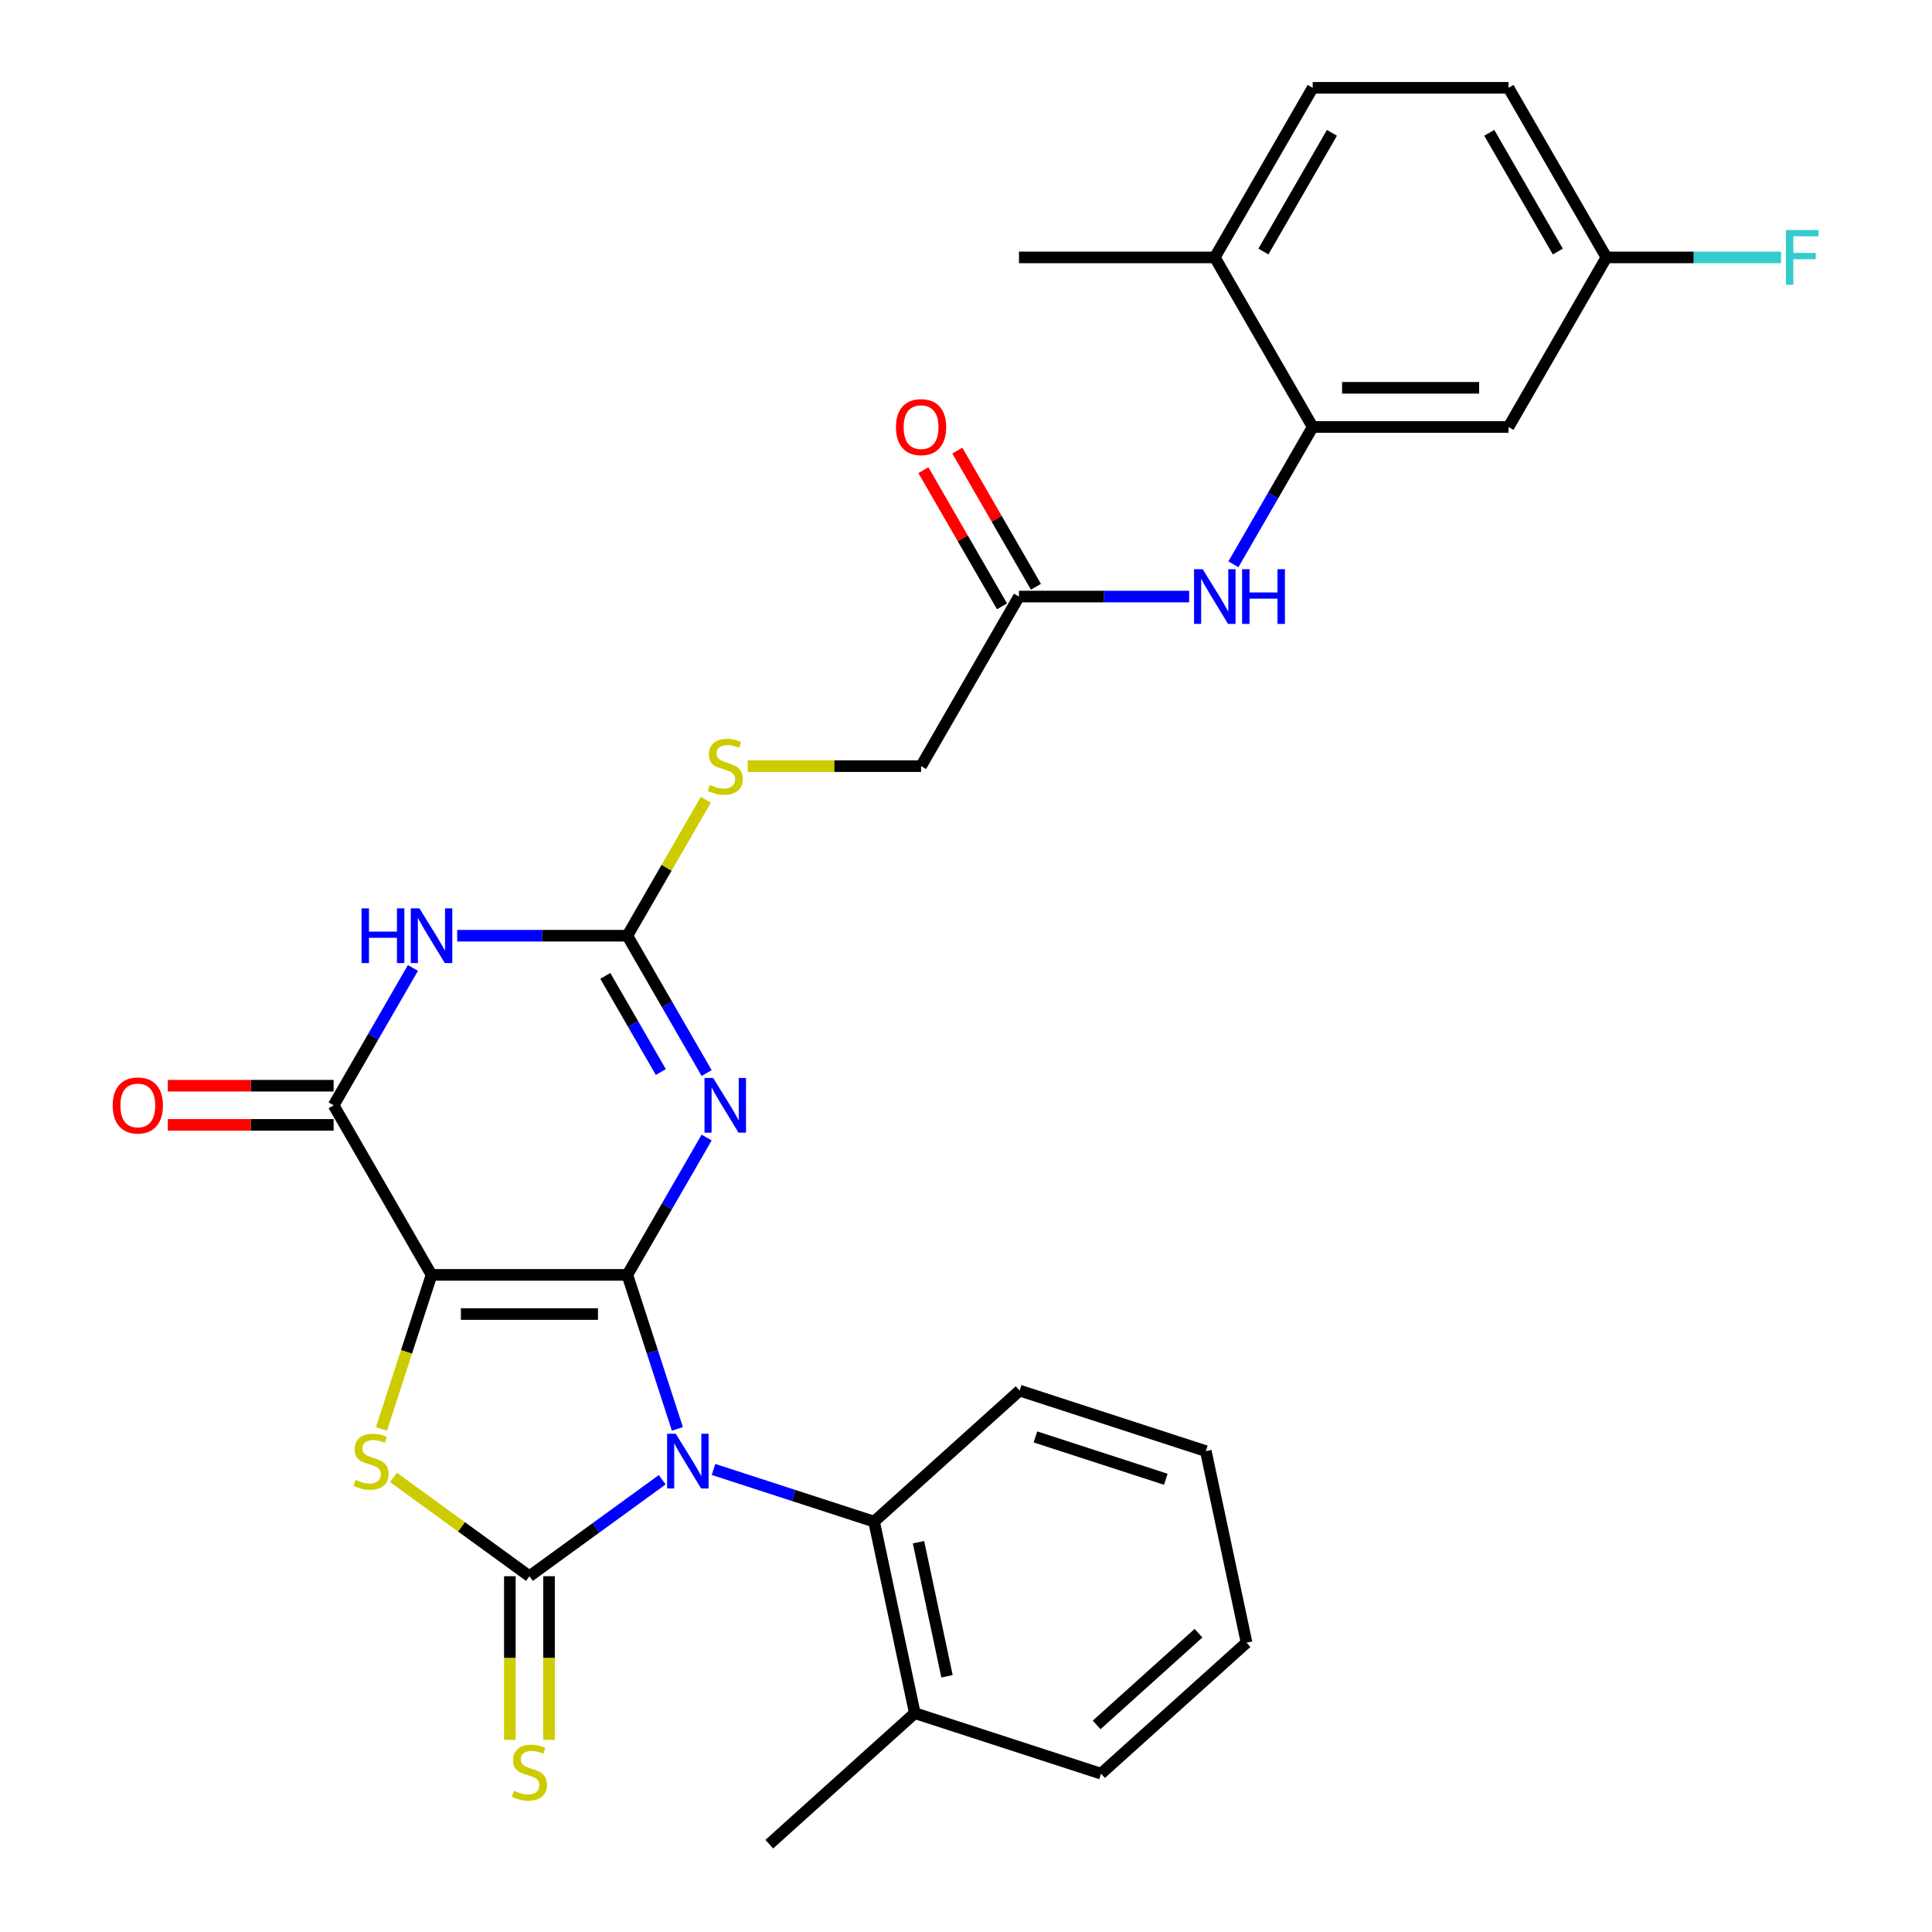 <?xml version='1.0' encoding='iso-8859-1'?>
<svg version='1.1' baseProfile='full'
              xmlns='http://www.w3.org/2000/svg'
                      xmlns:rdkit='http://www.rdkit.org/xml'
                      xmlns:xlink='http://www.w3.org/1999/xlink'
                  xml:space='preserve'
width='1000px' height='1000px' viewBox='0 0 1000 1000'>
<!-- END OF HEADER -->
<rect style='opacity:1.0;fill:#FFFFFF;stroke:none' width='1000' height='1000' x='0' y='0'> </rect>
<path class='bond-0' d='M 324.714,659.876 L 337.662,699.725' style='fill:none;fill-rule:evenodd;stroke:#000000;stroke-width:6px;stroke-linecap:butt;stroke-linejoin:miter;stroke-opacity:1' />
<path class='bond-0' d='M 337.662,699.725 L 350.609,739.575' style='fill:none;fill-rule:evenodd;stroke:#0000FF;stroke-width:6px;stroke-linecap:butt;stroke-linejoin:miter;stroke-opacity:1' />
<path class='bond-1' d='M 324.714,659.876 L 223.36,659.876' style='fill:none;fill-rule:evenodd;stroke:#000000;stroke-width:6px;stroke-linecap:butt;stroke-linejoin:miter;stroke-opacity:1' />
<path class='bond-1' d='M 309.511,680.147 L 238.563,680.147' style='fill:none;fill-rule:evenodd;stroke:#000000;stroke-width:6px;stroke-linecap:butt;stroke-linejoin:miter;stroke-opacity:1' />
<path class='bond-3' d='M 324.714,659.876 L 345.233,624.336' style='fill:none;fill-rule:evenodd;stroke:#000000;stroke-width:6px;stroke-linecap:butt;stroke-linejoin:miter;stroke-opacity:1' />
<path class='bond-3' d='M 345.233,624.336 L 365.752,588.795' style='fill:none;fill-rule:evenodd;stroke:#0000FF;stroke-width:6px;stroke-linecap:butt;stroke-linejoin:miter;stroke-opacity:1' />
<path class='bond-2' d='M 342.76,765.913 L 308.398,790.878' style='fill:none;fill-rule:evenodd;stroke:#0000FF;stroke-width:6px;stroke-linecap:butt;stroke-linejoin:miter;stroke-opacity:1' />
<path class='bond-2' d='M 308.398,790.878 L 274.037,815.843' style='fill:none;fill-rule:evenodd;stroke:#000000;stroke-width:6px;stroke-linecap:butt;stroke-linejoin:miter;stroke-opacity:1' />
<path class='bond-8' d='M 369.307,760.582 L 410.867,774.085' style='fill:none;fill-rule:evenodd;stroke:#0000FF;stroke-width:6px;stroke-linecap:butt;stroke-linejoin:miter;stroke-opacity:1' />
<path class='bond-8' d='M 410.867,774.085 L 452.426,787.588' style='fill:none;fill-rule:evenodd;stroke:#000000;stroke-width:6px;stroke-linecap:butt;stroke-linejoin:miter;stroke-opacity:1' />
<path class='bond-4' d='M 223.36,659.876 L 210.406,699.745' style='fill:none;fill-rule:evenodd;stroke:#000000;stroke-width:6px;stroke-linecap:butt;stroke-linejoin:miter;stroke-opacity:1' />
<path class='bond-4' d='M 210.406,699.745 L 197.452,739.615' style='fill:none;fill-rule:evenodd;stroke:#CCCC00;stroke-width:6px;stroke-linecap:butt;stroke-linejoin:miter;stroke-opacity:1' />
<path class='bond-5' d='M 223.36,659.876 L 172.684,572.101' style='fill:none;fill-rule:evenodd;stroke:#000000;stroke-width:6px;stroke-linecap:butt;stroke-linejoin:miter;stroke-opacity:1' />
<path class='bond-11' d='M 263.902,815.843 L 263.902,858.192' style='fill:none;fill-rule:evenodd;stroke:#000000;stroke-width:6px;stroke-linecap:butt;stroke-linejoin:miter;stroke-opacity:1' />
<path class='bond-11' d='M 263.902,858.192 L 263.902,900.542' style='fill:none;fill-rule:evenodd;stroke:#CCCC00;stroke-width:6px;stroke-linecap:butt;stroke-linejoin:miter;stroke-opacity:1' />
<path class='bond-11' d='M 284.172,815.843 L 284.172,858.192' style='fill:none;fill-rule:evenodd;stroke:#000000;stroke-width:6px;stroke-linecap:butt;stroke-linejoin:miter;stroke-opacity:1' />
<path class='bond-11' d='M 284.172,858.192 L 284.172,900.542' style='fill:none;fill-rule:evenodd;stroke:#CCCC00;stroke-width:6px;stroke-linecap:butt;stroke-linejoin:miter;stroke-opacity:1' />
<path class='bond-30' d='M 274.037,815.843 L 238.846,790.275' style='fill:none;fill-rule:evenodd;stroke:#000000;stroke-width:6px;stroke-linecap:butt;stroke-linejoin:miter;stroke-opacity:1' />
<path class='bond-30' d='M 238.846,790.275 L 203.654,764.707' style='fill:none;fill-rule:evenodd;stroke:#CCCC00;stroke-width:6px;stroke-linecap:butt;stroke-linejoin:miter;stroke-opacity:1' />
<path class='bond-7' d='M 365.752,555.408 L 345.233,519.867' style='fill:none;fill-rule:evenodd;stroke:#0000FF;stroke-width:6px;stroke-linecap:butt;stroke-linejoin:miter;stroke-opacity:1' />
<path class='bond-7' d='M 345.233,519.867 L 324.714,484.327' style='fill:none;fill-rule:evenodd;stroke:#000000;stroke-width:6px;stroke-linecap:butt;stroke-linejoin:miter;stroke-opacity:1' />
<path class='bond-7' d='M 342.041,554.881 L 327.678,530.003' style='fill:none;fill-rule:evenodd;stroke:#0000FF;stroke-width:6px;stroke-linecap:butt;stroke-linejoin:miter;stroke-opacity:1' />
<path class='bond-7' d='M 327.678,530.003 L 313.315,505.124' style='fill:none;fill-rule:evenodd;stroke:#000000;stroke-width:6px;stroke-linecap:butt;stroke-linejoin:miter;stroke-opacity:1' />
<path class='bond-15' d='M 172.684,561.966 L 129.774,561.966' style='fill:none;fill-rule:evenodd;stroke:#000000;stroke-width:6px;stroke-linecap:butt;stroke-linejoin:miter;stroke-opacity:1' />
<path class='bond-15' d='M 129.774,561.966 L 86.864,561.966' style='fill:none;fill-rule:evenodd;stroke:#FF0000;stroke-width:6px;stroke-linecap:butt;stroke-linejoin:miter;stroke-opacity:1' />
<path class='bond-15' d='M 172.684,582.237 L 129.774,582.237' style='fill:none;fill-rule:evenodd;stroke:#000000;stroke-width:6px;stroke-linecap:butt;stroke-linejoin:miter;stroke-opacity:1' />
<path class='bond-15' d='M 129.774,582.237 L 86.864,582.237' style='fill:none;fill-rule:evenodd;stroke:#FF0000;stroke-width:6px;stroke-linecap:butt;stroke-linejoin:miter;stroke-opacity:1' />
<path class='bond-31' d='M 172.684,572.101 L 193.203,536.561' style='fill:none;fill-rule:evenodd;stroke:#000000;stroke-width:6px;stroke-linecap:butt;stroke-linejoin:miter;stroke-opacity:1' />
<path class='bond-31' d='M 193.203,536.561 L 213.722,501.021' style='fill:none;fill-rule:evenodd;stroke:#0000FF;stroke-width:6px;stroke-linecap:butt;stroke-linejoin:miter;stroke-opacity:1' />
<path class='bond-6' d='M 236.634,484.327 L 280.674,484.327' style='fill:none;fill-rule:evenodd;stroke:#0000FF;stroke-width:6px;stroke-linecap:butt;stroke-linejoin:miter;stroke-opacity:1' />
<path class='bond-6' d='M 280.674,484.327 L 324.714,484.327' style='fill:none;fill-rule:evenodd;stroke:#000000;stroke-width:6px;stroke-linecap:butt;stroke-linejoin:miter;stroke-opacity:1' />
<path class='bond-14' d='M 324.714,484.327 L 345.025,449.147' style='fill:none;fill-rule:evenodd;stroke:#000000;stroke-width:6px;stroke-linecap:butt;stroke-linejoin:miter;stroke-opacity:1' />
<path class='bond-14' d='M 345.025,449.147 L 365.336,413.966' style='fill:none;fill-rule:evenodd;stroke:#CCCC00;stroke-width:6px;stroke-linecap:butt;stroke-linejoin:miter;stroke-opacity:1' />
<path class='bond-17' d='M 452.426,787.588 L 473.499,886.727' style='fill:none;fill-rule:evenodd;stroke:#000000;stroke-width:6px;stroke-linecap:butt;stroke-linejoin:miter;stroke-opacity:1' />
<path class='bond-17' d='M 475.415,798.245 L 490.166,867.642' style='fill:none;fill-rule:evenodd;stroke:#000000;stroke-width:6px;stroke-linecap:butt;stroke-linejoin:miter;stroke-opacity:1' />
<path class='bond-24' d='M 452.426,787.588 L 527.746,719.77' style='fill:none;fill-rule:evenodd;stroke:#000000;stroke-width:6px;stroke-linecap:butt;stroke-linejoin:miter;stroke-opacity:1' />
<path class='bond-9' d='M 679.45,221.004 L 658.931,256.544' style='fill:none;fill-rule:evenodd;stroke:#000000;stroke-width:6px;stroke-linecap:butt;stroke-linejoin:miter;stroke-opacity:1' />
<path class='bond-9' d='M 658.931,256.544 L 638.412,292.084' style='fill:none;fill-rule:evenodd;stroke:#0000FF;stroke-width:6px;stroke-linecap:butt;stroke-linejoin:miter;stroke-opacity:1' />
<path class='bond-13' d='M 679.45,221.004 L 780.803,221.004' style='fill:none;fill-rule:evenodd;stroke:#000000;stroke-width:6px;stroke-linecap:butt;stroke-linejoin:miter;stroke-opacity:1' />
<path class='bond-13' d='M 694.653,200.733 L 765.6,200.733' style='fill:none;fill-rule:evenodd;stroke:#000000;stroke-width:6px;stroke-linecap:butt;stroke-linejoin:miter;stroke-opacity:1' />
<path class='bond-16' d='M 679.45,221.004 L 628.773,133.229' style='fill:none;fill-rule:evenodd;stroke:#000000;stroke-width:6px;stroke-linecap:butt;stroke-linejoin:miter;stroke-opacity:1' />
<path class='bond-10' d='M 615.5,308.778 L 571.46,308.778' style='fill:none;fill-rule:evenodd;stroke:#0000FF;stroke-width:6px;stroke-linecap:butt;stroke-linejoin:miter;stroke-opacity:1' />
<path class='bond-10' d='M 571.46,308.778 L 527.42,308.778' style='fill:none;fill-rule:evenodd;stroke:#000000;stroke-width:6px;stroke-linecap:butt;stroke-linejoin:miter;stroke-opacity:1' />
<path class='bond-12' d='M 527.42,308.778 L 476.744,396.552' style='fill:none;fill-rule:evenodd;stroke:#000000;stroke-width:6px;stroke-linecap:butt;stroke-linejoin:miter;stroke-opacity:1' />
<path class='bond-18' d='M 536.198,303.71 L 515.852,268.47' style='fill:none;fill-rule:evenodd;stroke:#000000;stroke-width:6px;stroke-linecap:butt;stroke-linejoin:miter;stroke-opacity:1' />
<path class='bond-18' d='M 515.852,268.47 L 495.506,233.23' style='fill:none;fill-rule:evenodd;stroke:#FF0000;stroke-width:6px;stroke-linecap:butt;stroke-linejoin:miter;stroke-opacity:1' />
<path class='bond-18' d='M 518.643,313.846 L 498.297,278.605' style='fill:none;fill-rule:evenodd;stroke:#000000;stroke-width:6px;stroke-linecap:butt;stroke-linejoin:miter;stroke-opacity:1' />
<path class='bond-18' d='M 498.297,278.605 L 477.951,243.365' style='fill:none;fill-rule:evenodd;stroke:#FF0000;stroke-width:6px;stroke-linecap:butt;stroke-linejoin:miter;stroke-opacity:1' />
<path class='bond-20' d='M 780.803,221.004 L 831.48,133.229' style='fill:none;fill-rule:evenodd;stroke:#000000;stroke-width:6px;stroke-linecap:butt;stroke-linejoin:miter;stroke-opacity:1' />
<path class='bond-21' d='M 387.004,396.552 L 431.874,396.552' style='fill:none;fill-rule:evenodd;stroke:#CCCC00;stroke-width:6px;stroke-linecap:butt;stroke-linejoin:miter;stroke-opacity:1' />
<path class='bond-21' d='M 431.874,396.552 L 476.744,396.552' style='fill:none;fill-rule:evenodd;stroke:#000000;stroke-width:6px;stroke-linecap:butt;stroke-linejoin:miter;stroke-opacity:1' />
<path class='bond-19' d='M 628.773,133.229 L 679.45,45.455' style='fill:none;fill-rule:evenodd;stroke:#000000;stroke-width:6px;stroke-linecap:butt;stroke-linejoin:miter;stroke-opacity:1' />
<path class='bond-19' d='M 653.93,130.198 L 689.403,68.756' style='fill:none;fill-rule:evenodd;stroke:#000000;stroke-width:6px;stroke-linecap:butt;stroke-linejoin:miter;stroke-opacity:1' />
<path class='bond-25' d='M 628.773,133.229 L 527.42,133.229' style='fill:none;fill-rule:evenodd;stroke:#000000;stroke-width:6px;stroke-linecap:butt;stroke-linejoin:miter;stroke-opacity:1' />
<path class='bond-26' d='M 473.499,886.727 L 398.179,954.545' style='fill:none;fill-rule:evenodd;stroke:#000000;stroke-width:6px;stroke-linecap:butt;stroke-linejoin:miter;stroke-opacity:1' />
<path class='bond-27' d='M 473.499,886.727 L 569.891,918.047' style='fill:none;fill-rule:evenodd;stroke:#000000;stroke-width:6px;stroke-linecap:butt;stroke-linejoin:miter;stroke-opacity:1' />
<path class='bond-22' d='M 679.45,45.455 L 780.803,45.455' style='fill:none;fill-rule:evenodd;stroke:#000000;stroke-width:6px;stroke-linecap:butt;stroke-linejoin:miter;stroke-opacity:1' />
<path class='bond-23' d='M 831.48,133.229 L 876.68,133.229' style='fill:none;fill-rule:evenodd;stroke:#000000;stroke-width:6px;stroke-linecap:butt;stroke-linejoin:miter;stroke-opacity:1' />
<path class='bond-23' d='M 876.68,133.229 L 921.879,133.229' style='fill:none;fill-rule:evenodd;stroke:#33CCCC;stroke-width:6px;stroke-linecap:butt;stroke-linejoin:miter;stroke-opacity:1' />
<path class='bond-33' d='M 831.48,133.229 L 780.803,45.455' style='fill:none;fill-rule:evenodd;stroke:#000000;stroke-width:6px;stroke-linecap:butt;stroke-linejoin:miter;stroke-opacity:1' />
<path class='bond-33' d='M 806.323,130.198 L 770.85,68.756' style='fill:none;fill-rule:evenodd;stroke:#000000;stroke-width:6px;stroke-linecap:butt;stroke-linejoin:miter;stroke-opacity:1' />
<path class='bond-28' d='M 527.746,719.77 L 624.139,751.09' style='fill:none;fill-rule:evenodd;stroke:#000000;stroke-width:6px;stroke-linecap:butt;stroke-linejoin:miter;stroke-opacity:1' />
<path class='bond-28' d='M 535.941,743.746 L 603.416,765.67' style='fill:none;fill-rule:evenodd;stroke:#000000;stroke-width:6px;stroke-linecap:butt;stroke-linejoin:miter;stroke-opacity:1' />
<path class='bond-32' d='M 569.891,918.047 L 645.212,850.228' style='fill:none;fill-rule:evenodd;stroke:#000000;stroke-width:6px;stroke-linecap:butt;stroke-linejoin:miter;stroke-opacity:1' />
<path class='bond-32' d='M 567.626,892.81 L 620.35,845.337' style='fill:none;fill-rule:evenodd;stroke:#000000;stroke-width:6px;stroke-linecap:butt;stroke-linejoin:miter;stroke-opacity:1' />
<path class='bond-29' d='M 624.139,751.09 L 645.212,850.228' style='fill:none;fill-rule:evenodd;stroke:#000000;stroke-width:6px;stroke-linecap:butt;stroke-linejoin:miter;stroke-opacity:1' />
<path  class='atom-1' d='M 349.774 742.109
L 359.054 757.109
Q 359.974 758.589, 361.454 761.269
Q 362.934 763.949, 363.014 764.109
L 363.014 742.109
L 366.774 742.109
L 366.774 770.429
L 362.894 770.429
L 352.934 754.029
Q 351.774 752.109, 350.534 749.909
Q 349.334 747.709, 348.974 747.029
L 348.974 770.429
L 345.294 770.429
L 345.294 742.109
L 349.774 742.109
' fill='#0000FF'/>
<path  class='atom-4' d='M 369.13 557.941
L 378.41 572.941
Q 379.33 574.421, 380.81 577.101
Q 382.29 579.781, 382.37 579.941
L 382.37 557.941
L 386.13 557.941
L 386.13 586.261
L 382.25 586.261
L 372.29 569.861
Q 371.13 567.941, 369.89 565.741
Q 368.69 563.541, 368.33 562.861
L 368.33 586.261
L 364.65 586.261
L 364.65 557.941
L 369.13 557.941
' fill='#0000FF'/>
<path  class='atom-5' d='M 184.041 765.989
Q 184.361 766.109, 185.681 766.669
Q 187.001 767.229, 188.441 767.589
Q 189.921 767.909, 191.361 767.909
Q 194.041 767.909, 195.601 766.629
Q 197.161 765.309, 197.161 763.029
Q 197.161 761.469, 196.361 760.509
Q 195.601 759.549, 194.401 759.029
Q 193.201 758.509, 191.201 757.909
Q 188.681 757.149, 187.161 756.429
Q 185.681 755.709, 184.601 754.189
Q 183.561 752.669, 183.561 750.109
Q 183.561 746.549, 185.961 744.349
Q 188.401 742.149, 193.201 742.149
Q 196.481 742.149, 200.201 743.709
L 199.281 746.789
Q 195.881 745.389, 193.321 745.389
Q 190.561 745.389, 189.041 746.549
Q 187.521 747.669, 187.561 749.629
Q 187.561 751.149, 188.321 752.069
Q 189.121 752.989, 190.241 753.509
Q 191.401 754.029, 193.321 754.629
Q 195.881 755.429, 197.401 756.229
Q 198.921 757.029, 200.001 758.669
Q 201.121 760.269, 201.121 763.029
Q 201.121 766.949, 198.481 769.069
Q 195.881 771.149, 191.521 771.149
Q 189.001 771.149, 187.081 770.589
Q 185.201 770.069, 182.961 769.149
L 184.041 765.989
' fill='#CCCC00'/>
<path  class='atom-7' d='M 187.14 470.167
L 190.98 470.167
L 190.98 482.207
L 205.46 482.207
L 205.46 470.167
L 209.3 470.167
L 209.3 498.487
L 205.46 498.487
L 205.46 485.407
L 190.98 485.407
L 190.98 498.487
L 187.14 498.487
L 187.14 470.167
' fill='#0000FF'/>
<path  class='atom-7' d='M 217.1 470.167
L 226.38 485.167
Q 227.3 486.647, 228.78 489.327
Q 230.26 492.007, 230.34 492.167
L 230.34 470.167
L 234.1 470.167
L 234.1 498.487
L 230.22 498.487
L 220.26 482.087
Q 219.1 480.167, 217.86 477.967
Q 216.66 475.767, 216.3 475.087
L 216.3 498.487
L 212.62 498.487
L 212.62 470.167
L 217.1 470.167
' fill='#0000FF'/>
<path  class='atom-11' d='M 622.513 294.618
L 631.793 309.618
Q 632.713 311.098, 634.193 313.778
Q 635.673 316.458, 635.753 316.618
L 635.753 294.618
L 639.513 294.618
L 639.513 322.938
L 635.633 322.938
L 625.673 306.538
Q 624.513 304.618, 623.273 302.418
Q 622.073 300.218, 621.713 299.538
L 621.713 322.938
L 618.033 322.938
L 618.033 294.618
L 622.513 294.618
' fill='#0000FF'/>
<path  class='atom-11' d='M 642.913 294.618
L 646.753 294.618
L 646.753 306.658
L 661.233 306.658
L 661.233 294.618
L 665.073 294.618
L 665.073 322.938
L 661.233 322.938
L 661.233 309.858
L 646.753 309.858
L 646.753 322.938
L 642.913 322.938
L 642.913 294.618
' fill='#0000FF'/>
<path  class='atom-12' d='M 266.037 926.916
Q 266.357 927.036, 267.677 927.596
Q 268.997 928.156, 270.437 928.516
Q 271.917 928.836, 273.357 928.836
Q 276.037 928.836, 277.597 927.556
Q 279.157 926.236, 279.157 923.956
Q 279.157 922.396, 278.357 921.436
Q 277.597 920.476, 276.397 919.956
Q 275.197 919.436, 273.197 918.836
Q 270.677 918.076, 269.157 917.356
Q 267.677 916.636, 266.597 915.116
Q 265.557 913.596, 265.557 911.036
Q 265.557 907.476, 267.957 905.276
Q 270.397 903.076, 275.197 903.076
Q 278.477 903.076, 282.197 904.636
L 281.277 907.716
Q 277.877 906.316, 275.317 906.316
Q 272.557 906.316, 271.037 907.476
Q 269.517 908.596, 269.557 910.556
Q 269.557 912.076, 270.317 912.996
Q 271.117 913.916, 272.237 914.436
Q 273.397 914.956, 275.317 915.556
Q 277.877 916.356, 279.397 917.156
Q 280.917 917.956, 281.997 919.596
Q 283.117 921.196, 283.117 923.956
Q 283.117 927.876, 280.477 929.996
Q 277.877 932.076, 273.517 932.076
Q 270.997 932.076, 269.077 931.516
Q 267.197 930.996, 264.957 930.076
L 266.037 926.916
' fill='#CCCC00'/>
<path  class='atom-15' d='M 367.39 406.272
Q 367.71 406.392, 369.03 406.952
Q 370.35 407.512, 371.79 407.872
Q 373.27 408.192, 374.71 408.192
Q 377.39 408.192, 378.95 406.912
Q 380.51 405.592, 380.51 403.312
Q 380.51 401.752, 379.71 400.792
Q 378.95 399.832, 377.75 399.312
Q 376.55 398.792, 374.55 398.192
Q 372.03 397.432, 370.51 396.712
Q 369.03 395.992, 367.95 394.472
Q 366.91 392.952, 366.91 390.392
Q 366.91 386.832, 369.31 384.632
Q 371.75 382.432, 376.55 382.432
Q 379.83 382.432, 383.55 383.992
L 382.63 387.072
Q 379.23 385.672, 376.67 385.672
Q 373.91 385.672, 372.39 386.832
Q 370.87 387.952, 370.91 389.912
Q 370.91 391.432, 371.67 392.352
Q 372.47 393.272, 373.59 393.792
Q 374.75 394.312, 376.67 394.912
Q 379.23 395.712, 380.75 396.512
Q 382.27 397.312, 383.35 398.952
Q 384.47 400.552, 384.47 403.312
Q 384.47 407.232, 381.83 409.352
Q 379.23 411.432, 374.87 411.432
Q 372.35 411.432, 370.43 410.872
Q 368.55 410.352, 366.31 409.432
L 367.39 406.272
' fill='#CCCC00'/>
<path  class='atom-16' d='M 58.331 572.181
Q 58.331 565.381, 61.691 561.581
Q 65.05 557.781, 71.331 557.781
Q 77.611 557.781, 80.971 561.581
Q 84.331 565.381, 84.331 572.181
Q 84.331 579.061, 80.93 582.981
Q 77.531 586.861, 71.331 586.861
Q 65.091 586.861, 61.691 582.981
Q 58.331 579.101, 58.331 572.181
M 71.331 583.661
Q 75.65 583.661, 77.971 580.781
Q 80.331 577.861, 80.331 572.181
Q 80.331 566.621, 77.971 563.821
Q 75.65 560.981, 71.331 560.981
Q 67.01 560.981, 64.65 563.781
Q 62.331 566.581, 62.331 572.181
Q 62.331 577.901, 64.65 580.781
Q 67.01 583.661, 71.331 583.661
' fill='#FF0000'/>
<path  class='atom-19' d='M 463.744 221.084
Q 463.744 214.284, 467.104 210.484
Q 470.464 206.684, 476.744 206.684
Q 483.024 206.684, 486.384 210.484
Q 489.744 214.284, 489.744 221.084
Q 489.744 227.964, 486.344 231.884
Q 482.944 235.764, 476.744 235.764
Q 470.504 235.764, 467.104 231.884
Q 463.744 228.004, 463.744 221.084
M 476.744 232.564
Q 481.064 232.564, 483.384 229.684
Q 485.744 226.764, 485.744 221.084
Q 485.744 215.524, 483.384 212.724
Q 481.064 209.884, 476.744 209.884
Q 472.424 209.884, 470.064 212.684
Q 467.744 215.484, 467.744 221.084
Q 467.744 226.804, 470.064 229.684
Q 472.424 232.564, 476.744 232.564
' fill='#FF0000'/>
<path  class='atom-24' d='M 924.413 119.069
L 941.253 119.069
L 941.253 122.309
L 928.213 122.309
L 928.213 130.909
L 939.813 130.909
L 939.813 134.189
L 928.213 134.189
L 928.213 147.389
L 924.413 147.389
L 924.413 119.069
' fill='#33CCCC'/>
</svg>
